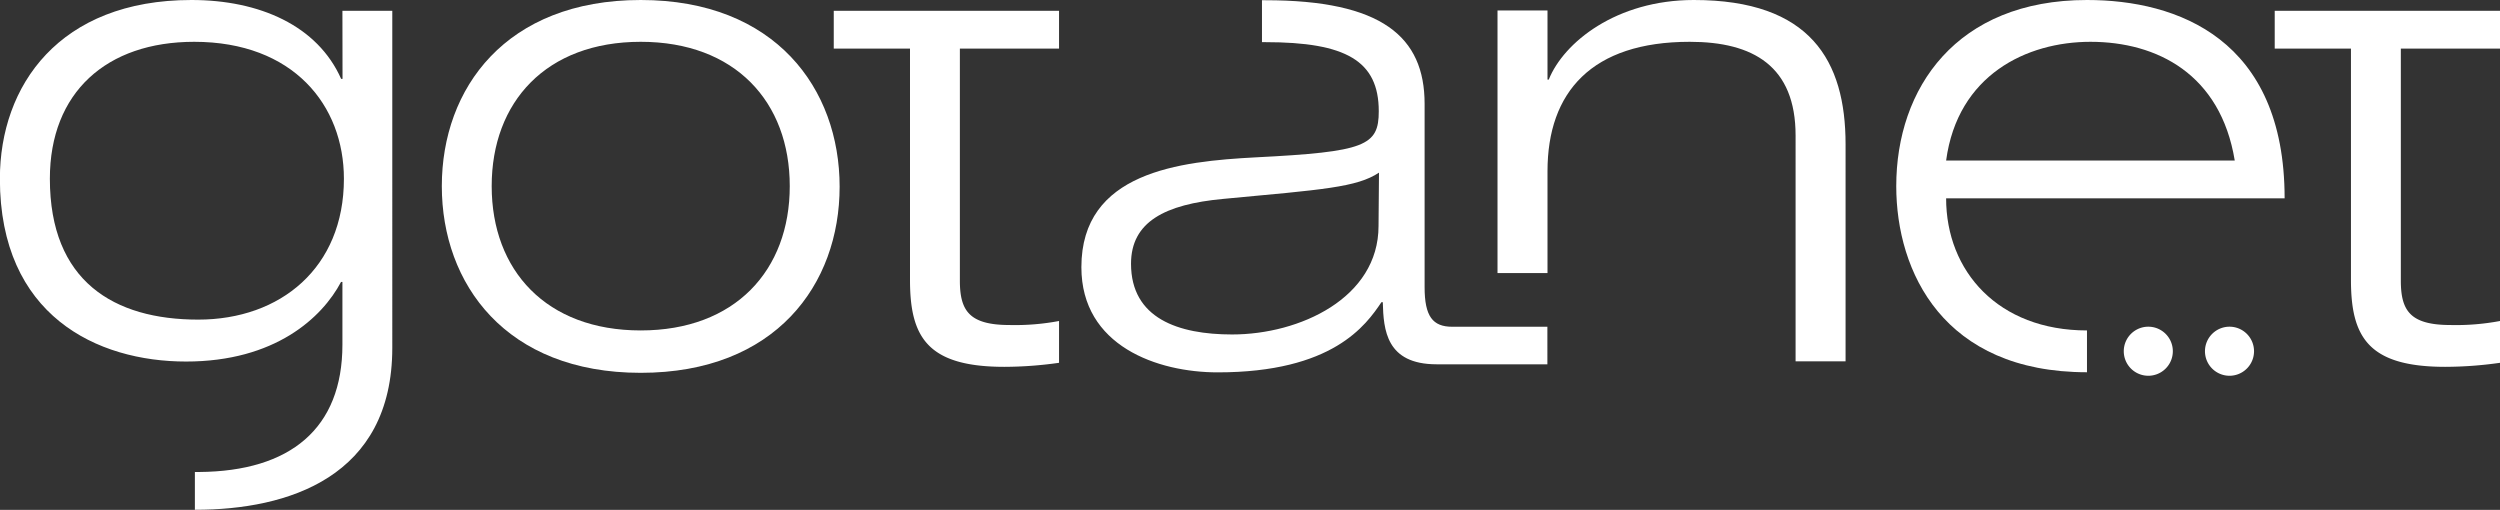 <svg id="Lager_1" data-name="Lager 1" xmlns="http://www.w3.org/2000/svg" viewBox="0 0 217.06 44.27"><rect x="0" y="0" width="217.06" height="44.27" fill="#333333" stroke="none"/><defs><style>.cls-1{fill:#fff;}</style></defs><path class="cls-1" d="M241.06,446.63c-11.71,0-17.27,7.67-17.27,16.16S229.35,479,241.06,479s17.27-7.67,17.27-16.16S252.77,446.63,241.06,446.63Zm0,28.69c-8.2,0-12.94-5.21-12.94-12.53s4.74-12.53,12.94-12.53S254,455.47,254,462.79,249.25,475.32,241.06,475.32Z" transform="translate(-185.43 -446.63)"/><path class="cls-1" d="M257.82,450.85h6.62v20.08c0,4.92,1.46,7.55,8.2,7.55a34,34,0,0,0,4.74-.35V474.5a20.6,20.6,0,0,1-4.28.35c-3.51,0-4.33-1.23-4.33-3.86V450.85h8.61v-3.28H257.82Z" transform="translate(-185.43 -446.63)"/><path class="cls-1" d="M332.49,446.63c-6.73,0-11.3,3.69-12.59,6.91h-.11v-6h-4.34v22.8h4.34V461.5c0-6.9,3.86-11.24,12.35-11.24,5.51,0,9.19,2.11,9.19,8.14V478h4.34V459.16C345.67,451.9,342.62,446.63,332.49,446.63Z" transform="translate(-185.43 -446.63)"/><path class="cls-1" d="M366.63,446.63c-11.35,0-16.56,7.67-16.56,16.16,0,7.44,4.09,16.16,16.56,16.16v-3.63c-7.72,0-12.23-5.15-12.23-11.47h29.39C383.79,450,374.48,446.63,366.63,446.63ZM354.4,460.57c1-7.44,7-10.31,12.53-10.31,5.79,0,11.3,2.81,12.53,10.31Z" transform="translate(-185.43 -446.63)"/><path class="cls-1" d="M402.49,450.85v-3.28H382.93v3.28h6.62v20.08c0,4.92,1.46,7.55,8.19,7.55a34,34,0,0,0,4.75-.35V474.5a20.6,20.6,0,0,1-4.28.35c-3.51,0-4.33-1.23-4.33-3.86V450.85Z" transform="translate(-185.43 -446.63)"/><path class="cls-1" d="M215.17,453.48h-.12c-2.05-4.62-7.08-6.85-13-6.85-11.48,0-16.63,7.44-16.63,15.52,0,11.88,8.43,15.87,16.16,15.87s11.82-3.81,13.46-6.91h.12v5.44c0,7.29-4.53,11-12.43,11.06h-.38v3.28h.19l-.14,0c8,0,17.09-2.81,17.09-14.06V447.57h-4.33Zm-12.53,20.9c-7.32,0-12.88-3.33-12.88-12.23,0-7.5,4.92-11.89,12.53-11.89,8.61,0,13,5.51,13,11.89C215.29,469.88,209.78,474.38,202.64,474.38Z" transform="translate(-185.43 -446.63)"/><path class="cls-1" d="M372.1,475a2.13,2.13,0,1,0,0,4.25,2.13,2.13,0,0,0,0-4.25Z" transform="translate(-185.43 -446.63)"/><path class="cls-1" d="M379.15,475a2.13,2.13,0,1,0,0,4.25,2.13,2.13,0,0,0,0-4.25Z" transform="translate(-185.43 -446.63)"/><path class="cls-1" d="M309.12,471.57V455.65c0-5.84-3.72-9-13.83-9H295v3.64h.29c7,0,9.85,1.62,9.85,6,0,3-1.17,3.52-10.65,4-6.68.35-15.17,1.28-15.17,9.54,0,6.85,6.62,9.13,11.83,9.13,10,0,12.88-4.1,14.22-6.09h.12c.06,2.4.29,5.39,4.68,5.39h9.61V475h-8.26C309.82,475,309.12,474.09,309.12,471.57Zm-4-5.32c0,6.26-6.85,9.42-12.71,9.42-4.68,0-8.78-1.4-8.78-6.14,0-3.63,2.93-5.16,8-5.63,8.67-.81,11.6-1,13.53-2.28Z" transform="translate(-185.43 -446.63)"/></svg>
